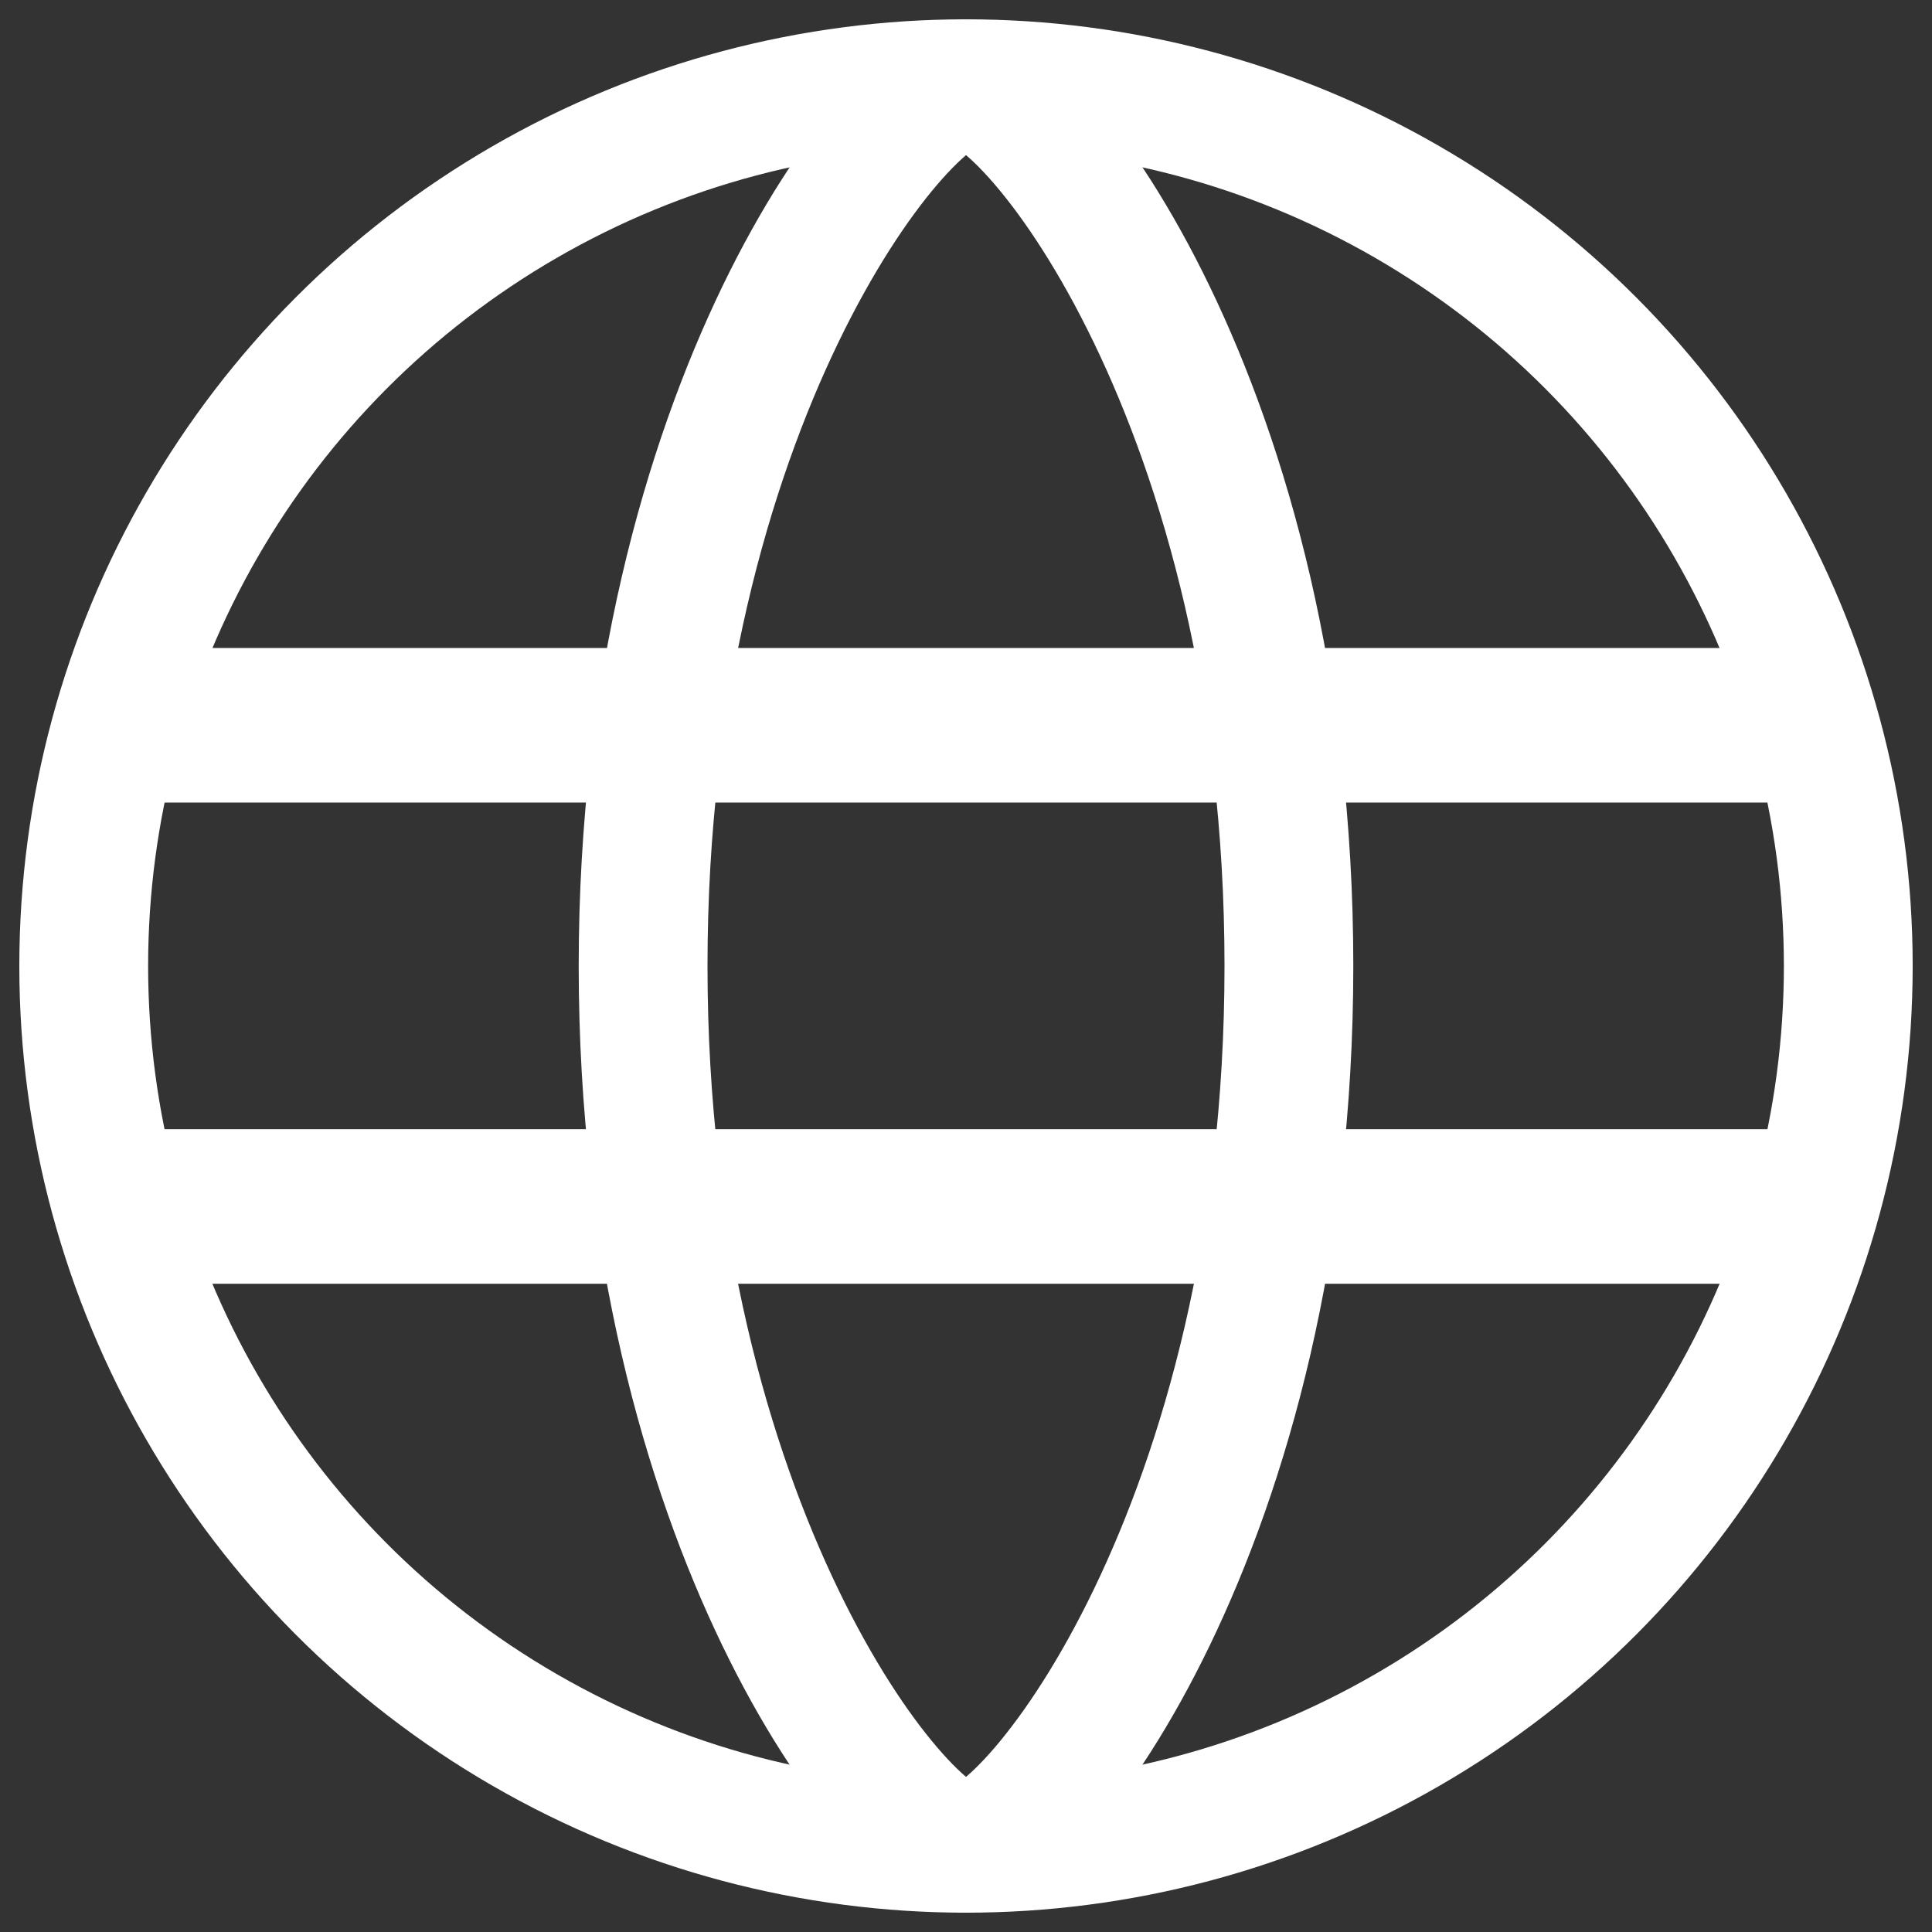<?xml version="1.0" encoding="utf-8"?>
<!-- Generator: Adobe Illustrator 13.0.0, SVG Export Plug-In . SVG Version: 6.00 Build 14948)  -->
<!DOCTYPE svg PUBLIC "-//W3C//DTD SVG 1.1//EN" "http://www.w3.org/Graphics/SVG/1.1/DTD/svg11.dtd">
<svg version="1.1" id="Layer_4_copy" xmlns="http://www.w3.org/2000/svg" xmlns:xlink="http://www.w3.org/1999/xlink" x="0px"
	 y="0px" width="16px" height="16px" viewBox="0 0 15 15" xml:space="preserve">
<rect x="0" y="0" width="15" height="15" fill="#333333" stroke="none"/>
<circle fill="none" stroke="#FFFFFF" stroke-width="1" cx="7.5" cy="7.5" r="6.85"/>
<path fill="none" stroke="#FFFFFF" stroke-width="1.2" d="M1.273,5.631h12.452 M1.273,9.367h12.452"/>
<path fill="none" stroke="#FFFFFF" stroke-width="1" d="M7.5,0.65C7,0.65,4.993,3.142,4.993,7.5c0,4.357,2.006,6.85,2.507,6.85
	 M7.5,0.65c0.502,0,2.507,2.492,2.507,6.85c0,4.357-2.005,6.85-2.507,6.85"/>
</svg>
